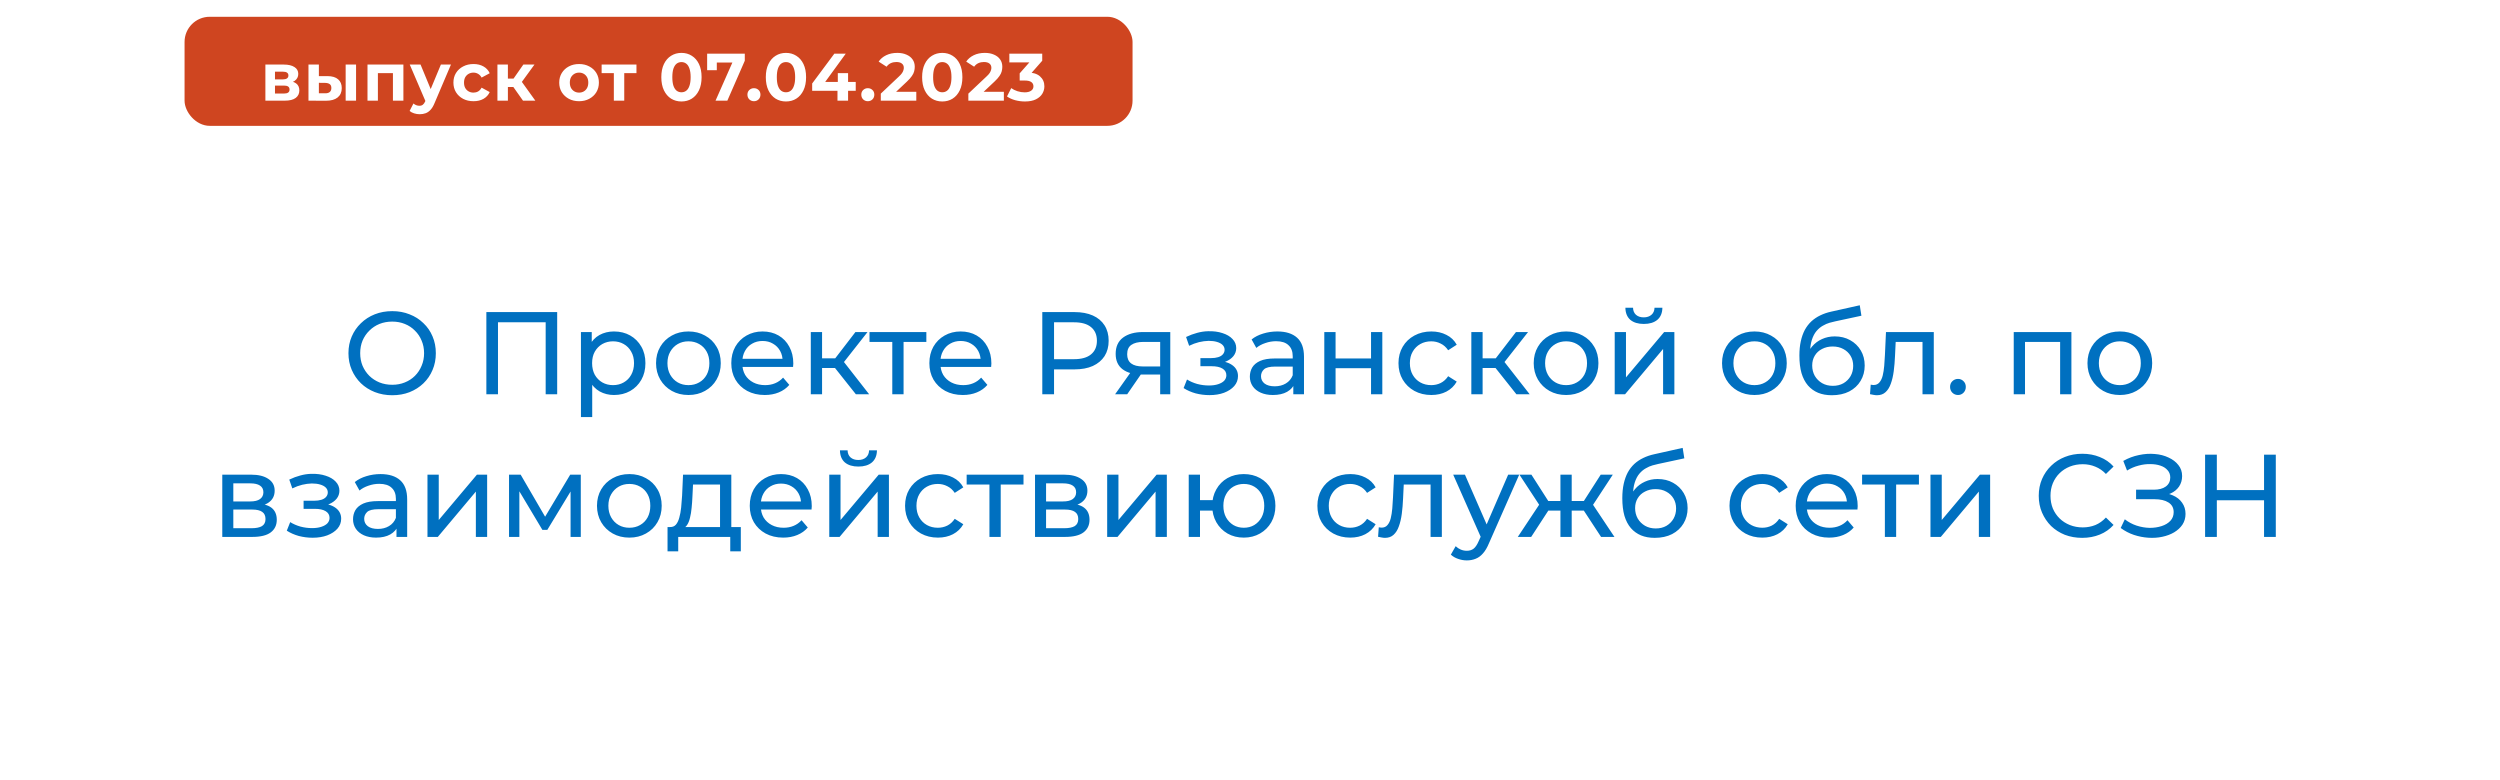 <svg width="298" height="93" viewBox="0 0 298 93" fill="none" xmlns="http://www.w3.org/2000/svg">
<g filter="url(#filter0_d_424_56)">
<rect x="9" y="9" width="280" height="75" rx="10" fill="white"/>
</g>
<path d="M46.757 47.112C46.011 47.112 45.315 46.986 44.671 46.734C44.037 46.482 43.486 46.132 43.019 45.684C42.553 45.227 42.189 44.695 41.927 44.088C41.666 43.481 41.535 42.819 41.535 42.1C41.535 41.381 41.666 40.719 41.927 40.112C42.189 39.505 42.553 38.978 43.019 38.53C43.486 38.073 44.037 37.718 44.671 37.466C45.306 37.214 46.001 37.088 46.757 37.088C47.504 37.088 48.19 37.214 48.815 37.466C49.45 37.709 50.001 38.059 50.467 38.516C50.943 38.964 51.307 39.491 51.559 40.098C51.821 40.705 51.951 41.372 51.951 42.1C51.951 42.828 51.821 43.495 51.559 44.102C51.307 44.709 50.943 45.241 50.467 45.698C50.001 46.146 49.45 46.496 48.815 46.748C48.19 46.991 47.504 47.112 46.757 47.112ZM46.757 45.866C47.299 45.866 47.798 45.773 48.255 45.586C48.722 45.399 49.123 45.138 49.459 44.802C49.805 44.457 50.071 44.055 50.257 43.598C50.453 43.141 50.551 42.641 50.551 42.1C50.551 41.559 50.453 41.059 50.257 40.602C50.071 40.145 49.805 39.748 49.459 39.412C49.123 39.067 48.722 38.801 48.255 38.614C47.798 38.427 47.299 38.334 46.757 38.334C46.207 38.334 45.698 38.427 45.231 38.614C44.774 38.801 44.373 39.067 44.027 39.412C43.682 39.748 43.411 40.145 43.215 40.602C43.029 41.059 42.935 41.559 42.935 42.1C42.935 42.641 43.029 43.141 43.215 43.598C43.411 44.055 43.682 44.457 44.027 44.802C44.373 45.138 44.774 45.399 45.231 45.586C45.698 45.773 46.207 45.866 46.757 45.866ZM57.974 47V37.2H66.416V47H65.044V38.054L65.38 38.418H59.01L59.36 38.054V47H57.974ZM73.182 47.084C72.566 47.084 72.002 46.944 71.488 46.664C70.984 46.375 70.578 45.95 70.27 45.39C69.972 44.83 69.822 44.13 69.822 43.29C69.822 42.45 69.967 41.75 70.256 41.19C70.555 40.63 70.956 40.21 71.46 39.93C71.974 39.65 72.548 39.51 73.182 39.51C73.91 39.51 74.554 39.669 75.114 39.986C75.674 40.303 76.118 40.747 76.444 41.316C76.771 41.876 76.934 42.534 76.934 43.29C76.934 44.046 76.771 44.709 76.444 45.278C76.118 45.847 75.674 46.291 75.114 46.608C74.554 46.925 73.91 47.084 73.182 47.084ZM69.248 49.716V39.58H70.536V41.582L70.452 43.304L70.592 45.026V49.716H69.248ZM73.07 45.908C73.546 45.908 73.971 45.801 74.344 45.586C74.727 45.371 75.026 45.068 75.24 44.676C75.464 44.275 75.576 43.813 75.576 43.29C75.576 42.758 75.464 42.301 75.24 41.918C75.026 41.526 74.727 41.223 74.344 41.008C73.971 40.793 73.546 40.686 73.07 40.686C72.604 40.686 72.179 40.793 71.796 41.008C71.423 41.223 71.124 41.526 70.9 41.918C70.686 42.301 70.578 42.758 70.578 43.29C70.578 43.813 70.686 44.275 70.9 44.676C71.124 45.068 71.423 45.371 71.796 45.586C72.179 45.801 72.604 45.908 73.07 45.908ZM82.065 47.084C81.318 47.084 80.656 46.921 80.077 46.594C79.498 46.267 79.041 45.819 78.705 45.25C78.369 44.671 78.201 44.018 78.201 43.29C78.201 42.553 78.369 41.899 78.705 41.33C79.041 40.761 79.498 40.317 80.077 40C80.656 39.673 81.318 39.51 82.065 39.51C82.802 39.51 83.46 39.673 84.039 40C84.627 40.317 85.084 40.761 85.411 41.33C85.747 41.89 85.915 42.543 85.915 43.29C85.915 44.027 85.747 44.681 85.411 45.25C85.084 45.819 84.627 46.267 84.039 46.594C83.46 46.921 82.802 47.084 82.065 47.084ZM82.065 45.908C82.541 45.908 82.966 45.801 83.339 45.586C83.722 45.371 84.02 45.068 84.235 44.676C84.45 44.275 84.557 43.813 84.557 43.29C84.557 42.758 84.45 42.301 84.235 41.918C84.02 41.526 83.722 41.223 83.339 41.008C82.966 40.793 82.541 40.686 82.065 40.686C81.589 40.686 81.164 40.793 80.791 41.008C80.418 41.223 80.119 41.526 79.895 41.918C79.671 42.301 79.559 42.758 79.559 43.29C79.559 43.813 79.671 44.275 79.895 44.676C80.119 45.068 80.418 45.371 80.791 45.586C81.164 45.801 81.589 45.908 82.065 45.908ZM91.16 47.084C90.366 47.084 89.666 46.921 89.06 46.594C88.462 46.267 87.996 45.819 87.66 45.25C87.333 44.681 87.17 44.027 87.17 43.29C87.17 42.553 87.328 41.899 87.646 41.33C87.972 40.761 88.416 40.317 88.976 40C89.545 39.673 90.184 39.51 90.894 39.51C91.612 39.51 92.247 39.669 92.798 39.986C93.348 40.303 93.778 40.751 94.086 41.33C94.403 41.899 94.562 42.567 94.562 43.332C94.562 43.388 94.557 43.453 94.548 43.528C94.548 43.603 94.543 43.673 94.534 43.738H88.22V42.772H93.834L93.288 43.108C93.297 42.632 93.199 42.207 92.994 41.834C92.788 41.461 92.504 41.171 92.14 40.966C91.785 40.751 91.37 40.644 90.894 40.644C90.427 40.644 90.012 40.751 89.648 40.966C89.284 41.171 88.999 41.465 88.794 41.848C88.588 42.221 88.486 42.651 88.486 43.136V43.36C88.486 43.855 88.598 44.298 88.822 44.69C89.055 45.073 89.377 45.371 89.788 45.586C90.198 45.801 90.67 45.908 91.202 45.908C91.64 45.908 92.037 45.833 92.392 45.684C92.756 45.535 93.073 45.311 93.344 45.012L94.086 45.88C93.75 46.272 93.33 46.571 92.826 46.776C92.331 46.981 91.776 47.084 91.16 47.084ZM102.023 47L99.153 43.388L100.259 42.716L103.605 47H102.023ZM96.647 47V39.58H97.991V47H96.647ZM97.585 43.864V42.716H100.035V43.864H97.585ZM100.371 43.444L99.125 43.276L101.967 39.58H103.409L100.371 43.444ZM106.361 47V40.406L106.697 40.756H103.645V39.58H110.421V40.756H107.383L107.705 40.406V47H106.361ZM114.771 47.084C113.978 47.084 113.278 46.921 112.671 46.594C112.074 46.267 111.607 45.819 111.271 45.25C110.944 44.681 110.781 44.027 110.781 43.29C110.781 42.553 110.94 41.899 111.257 41.33C111.584 40.761 112.027 40.317 112.587 40C113.156 39.673 113.796 39.51 114.505 39.51C115.224 39.51 115.858 39.669 116.409 39.986C116.96 40.303 117.389 40.751 117.697 41.33C118.014 41.899 118.173 42.567 118.173 43.332C118.173 43.388 118.168 43.453 118.159 43.528C118.159 43.603 118.154 43.673 118.145 43.738H111.831V42.772H117.445L116.899 43.108C116.908 42.632 116.81 42.207 116.605 41.834C116.4 41.461 116.115 41.171 115.751 40.966C115.396 40.751 114.981 40.644 114.505 40.644C114.038 40.644 113.623 40.751 113.259 40.966C112.895 41.171 112.61 41.465 112.405 41.848C112.2 42.221 112.097 42.651 112.097 43.136V43.36C112.097 43.855 112.209 44.298 112.433 44.69C112.666 45.073 112.988 45.371 113.399 45.586C113.81 45.801 114.281 45.908 114.813 45.908C115.252 45.908 115.648 45.833 116.003 45.684C116.367 45.535 116.684 45.311 116.955 45.012L117.697 45.88C117.361 46.272 116.941 46.571 116.437 46.776C115.942 46.981 115.387 47.084 114.771 47.084ZM124.242 47V37.2H128.064C128.922 37.2 129.655 37.335 130.262 37.606C130.868 37.877 131.335 38.269 131.662 38.782C131.988 39.295 132.152 39.907 132.152 40.616C132.152 41.325 131.988 41.937 131.662 42.45C131.335 42.954 130.868 43.346 130.262 43.626C129.655 43.897 128.922 44.032 128.064 44.032H125.012L125.642 43.374V47H124.242ZM125.642 43.514L125.012 42.814H128.022C128.918 42.814 129.594 42.623 130.052 42.24C130.518 41.857 130.752 41.316 130.752 40.616C130.752 39.916 130.518 39.375 130.052 38.992C129.594 38.609 128.918 38.418 128.022 38.418H125.012L125.642 37.718V43.514ZM138.293 47V44.396L138.503 44.648H136.137C135.148 44.648 134.373 44.438 133.813 44.018C133.262 43.598 132.987 42.987 132.987 42.184C132.987 41.325 133.281 40.677 133.869 40.238C134.466 39.799 135.26 39.58 136.249 39.58H139.497V47H138.293ZM132.917 47L134.933 44.158H136.319L134.359 47H132.917ZM138.293 43.976V40.378L138.503 40.756H136.291C135.675 40.756 135.199 40.873 134.863 41.106C134.527 41.33 134.359 41.703 134.359 42.226C134.359 43.197 134.984 43.682 136.235 43.682H138.503L138.293 43.976ZM144.166 47.098C143.606 47.098 143.056 47.028 142.514 46.888C141.982 46.739 141.506 46.529 141.086 46.258L141.492 45.236C141.847 45.46 142.253 45.637 142.71 45.768C143.168 45.889 143.63 45.95 144.096 45.95C144.526 45.95 144.894 45.899 145.202 45.796C145.52 45.693 145.762 45.553 145.93 45.376C146.098 45.189 146.182 44.975 146.182 44.732C146.182 44.387 146.028 44.121 145.72 43.934C145.412 43.747 144.983 43.654 144.432 43.654H143.088V42.688H144.348C144.675 42.688 144.96 42.651 145.202 42.576C145.445 42.501 145.632 42.389 145.762 42.24C145.902 42.081 145.972 41.899 145.972 41.694C145.972 41.47 145.893 41.279 145.734 41.12C145.576 40.961 145.352 40.84 145.062 40.756C144.782 40.672 144.451 40.63 144.068 40.63C143.695 40.639 143.312 40.691 142.92 40.784C142.538 40.877 142.146 41.022 141.744 41.218L141.38 40.168C141.828 39.953 142.267 39.79 142.696 39.678C143.135 39.557 143.569 39.491 143.998 39.482C144.642 39.463 145.216 39.538 145.72 39.706C146.224 39.865 146.621 40.098 146.91 40.406C147.209 40.714 147.358 41.078 147.358 41.498C147.358 41.853 147.246 42.17 147.022 42.45C146.798 42.721 146.5 42.935 146.126 43.094C145.753 43.253 145.324 43.332 144.838 43.332L144.894 43.01C145.725 43.01 146.378 43.173 146.854 43.5C147.33 43.827 147.568 44.27 147.568 44.83C147.568 45.278 147.419 45.675 147.12 46.02C146.822 46.356 146.416 46.622 145.902 46.818C145.398 47.005 144.82 47.098 144.166 47.098ZM154.162 47V45.432L154.092 45.138V42.464C154.092 41.895 153.924 41.456 153.588 41.148C153.261 40.831 152.766 40.672 152.104 40.672C151.665 40.672 151.236 40.747 150.816 40.896C150.396 41.036 150.041 41.227 149.752 41.47L149.192 40.462C149.574 40.154 150.032 39.921 150.564 39.762C151.105 39.594 151.67 39.51 152.258 39.51C153.275 39.51 154.059 39.757 154.61 40.252C155.16 40.747 155.436 41.503 155.436 42.52V47H154.162ZM151.726 47.084C151.175 47.084 150.69 46.991 150.27 46.804C149.859 46.617 149.542 46.361 149.318 46.034C149.094 45.698 148.982 45.32 148.982 44.9C148.982 44.499 149.075 44.135 149.262 43.808C149.458 43.481 149.77 43.22 150.2 43.024C150.638 42.828 151.226 42.73 151.964 42.73H154.316V43.696H152.02C151.348 43.696 150.895 43.808 150.662 44.032C150.428 44.256 150.312 44.527 150.312 44.844C150.312 45.208 150.456 45.502 150.746 45.726C151.035 45.941 151.436 46.048 151.95 46.048C152.454 46.048 152.892 45.936 153.266 45.712C153.648 45.488 153.924 45.161 154.092 44.732L154.358 45.656C154.18 46.095 153.868 46.445 153.42 46.706C152.972 46.958 152.407 47.084 151.726 47.084ZM157.856 47V39.58H159.2V42.73H163.428V39.58H164.772V47H163.428V43.892H159.2V47H157.856ZM170.619 47.084C169.863 47.084 169.186 46.921 168.589 46.594C168.001 46.267 167.539 45.819 167.203 45.25C166.867 44.681 166.699 44.027 166.699 43.29C166.699 42.553 166.867 41.899 167.203 41.33C167.539 40.761 168.001 40.317 168.589 40C169.186 39.673 169.863 39.51 170.619 39.51C171.291 39.51 171.888 39.645 172.411 39.916C172.943 40.177 173.354 40.569 173.643 41.092L172.621 41.75C172.378 41.386 172.08 41.12 171.725 40.952C171.38 40.775 171.006 40.686 170.605 40.686C170.12 40.686 169.686 40.793 169.303 41.008C168.92 41.223 168.617 41.526 168.393 41.918C168.169 42.301 168.057 42.758 168.057 43.29C168.057 43.822 168.169 44.284 168.393 44.676C168.617 45.068 168.92 45.371 169.303 45.586C169.686 45.801 170.12 45.908 170.605 45.908C171.006 45.908 171.38 45.824 171.725 45.656C172.08 45.479 172.378 45.208 172.621 44.844L173.643 45.488C173.354 46.001 172.943 46.398 172.411 46.678C171.888 46.949 171.291 47.084 170.619 47.084ZM180.759 47L177.889 43.388L178.995 42.716L182.341 47H180.759ZM175.383 47V39.58H176.727V47H175.383ZM176.321 43.864V42.716H178.771V43.864H176.321ZM179.107 43.444L177.861 43.276L180.703 39.58H182.145L179.107 43.444ZM186.682 47.084C185.935 47.084 185.273 46.921 184.694 46.594C184.115 46.267 183.658 45.819 183.322 45.25C182.986 44.671 182.818 44.018 182.818 43.29C182.818 42.553 182.986 41.899 183.322 41.33C183.658 40.761 184.115 40.317 184.694 40C185.273 39.673 185.935 39.51 186.682 39.51C187.419 39.51 188.077 39.673 188.656 40C189.244 40.317 189.701 40.761 190.028 41.33C190.364 41.89 190.532 42.543 190.532 43.29C190.532 44.027 190.364 44.681 190.028 45.25C189.701 45.819 189.244 46.267 188.656 46.594C188.077 46.921 187.419 47.084 186.682 47.084ZM186.682 45.908C187.158 45.908 187.583 45.801 187.956 45.586C188.339 45.371 188.637 45.068 188.852 44.676C189.067 44.275 189.174 43.813 189.174 43.29C189.174 42.758 189.067 42.301 188.852 41.918C188.637 41.526 188.339 41.223 187.956 41.008C187.583 40.793 187.158 40.686 186.682 40.686C186.206 40.686 185.781 40.793 185.408 41.008C185.035 41.223 184.736 41.526 184.512 41.918C184.288 42.301 184.176 42.758 184.176 43.29C184.176 43.813 184.288 44.275 184.512 44.676C184.736 45.068 185.035 45.371 185.408 45.586C185.781 45.801 186.206 45.908 186.682 45.908ZM192.473 47V39.58H193.817V44.984L198.367 39.58H199.585V47H198.241V41.596L193.705 47H192.473ZM195.945 38.614C195.264 38.614 194.727 38.451 194.335 38.124C193.952 37.788 193.756 37.307 193.747 36.682H194.657C194.666 37.037 194.783 37.317 195.007 37.522C195.24 37.727 195.548 37.83 195.931 37.83C196.314 37.83 196.622 37.727 196.855 37.522C197.088 37.317 197.21 37.037 197.219 36.682H198.157C198.148 37.307 197.947 37.788 197.555 38.124C197.163 38.451 196.626 38.614 195.945 38.614ZM209.131 47.084C208.385 47.084 207.722 46.921 207.143 46.594C206.565 46.267 206.107 45.819 205.771 45.25C205.435 44.671 205.267 44.018 205.267 43.29C205.267 42.553 205.435 41.899 205.771 41.33C206.107 40.761 206.565 40.317 207.143 40C207.722 39.673 208.385 39.51 209.131 39.51C209.869 39.51 210.527 39.673 211.105 40C211.693 40.317 212.151 40.761 212.477 41.33C212.813 41.89 212.981 42.543 212.981 43.29C212.981 44.027 212.813 44.681 212.477 45.25C212.151 45.819 211.693 46.267 211.105 46.594C210.527 46.921 209.869 47.084 209.131 47.084ZM209.131 45.908C209.607 45.908 210.032 45.801 210.405 45.586C210.788 45.371 211.087 45.068 211.301 44.676C211.516 44.275 211.623 43.813 211.623 43.29C211.623 42.758 211.516 42.301 211.301 41.918C211.087 41.526 210.788 41.223 210.405 41.008C210.032 40.793 209.607 40.686 209.131 40.686C208.655 40.686 208.231 40.793 207.857 41.008C207.484 41.223 207.185 41.526 206.961 41.918C206.737 42.301 206.625 42.758 206.625 43.29C206.625 43.813 206.737 44.275 206.961 44.676C207.185 45.068 207.484 45.371 207.857 45.586C208.231 45.801 208.655 45.908 209.131 45.908ZM218.352 47.112C217.736 47.112 217.19 47.014 216.714 46.818C216.247 46.622 215.846 46.333 215.51 45.95C215.174 45.558 214.917 45.068 214.74 44.48C214.572 43.883 214.488 43.183 214.488 42.38C214.488 41.745 214.544 41.176 214.656 40.672C214.768 40.168 214.927 39.72 215.132 39.328C215.347 38.936 215.608 38.595 215.916 38.306C216.233 38.017 216.588 37.779 216.98 37.592C217.381 37.396 217.82 37.247 218.296 37.144L221.684 36.388L221.88 37.634L218.758 38.306C218.571 38.343 218.347 38.399 218.086 38.474C217.825 38.549 217.559 38.665 217.288 38.824C217.017 38.973 216.765 39.183 216.532 39.454C216.299 39.725 216.112 40.079 215.972 40.518C215.832 40.947 215.762 41.479 215.762 42.114C215.762 42.291 215.767 42.427 215.776 42.52C215.785 42.613 215.795 42.707 215.804 42.8C215.823 42.893 215.837 43.033 215.846 43.22L215.286 42.646C215.435 42.133 215.673 41.685 216 41.302C216.327 40.919 216.719 40.625 217.176 40.42C217.643 40.205 218.151 40.098 218.702 40.098C219.393 40.098 220.004 40.247 220.536 40.546C221.077 40.845 221.502 41.255 221.81 41.778C222.118 42.301 222.272 42.898 222.272 43.57C222.272 44.251 222.109 44.863 221.782 45.404C221.465 45.936 221.012 46.356 220.424 46.664C219.836 46.963 219.145 47.112 218.352 47.112ZM218.478 45.992C218.954 45.992 219.374 45.889 219.738 45.684C220.102 45.469 220.387 45.185 220.592 44.83C220.797 44.466 220.9 44.06 220.9 43.612C220.9 43.164 220.797 42.767 220.592 42.422C220.387 42.077 220.102 41.806 219.738 41.61C219.374 41.405 218.945 41.302 218.45 41.302C217.983 41.302 217.563 41.4 217.19 41.596C216.817 41.783 216.527 42.049 216.322 42.394C216.117 42.73 216.014 43.122 216.014 43.57C216.014 44.018 216.117 44.429 216.322 44.802C216.537 45.166 216.826 45.455 217.19 45.67C217.563 45.885 217.993 45.992 218.478 45.992ZM222.905 46.986L222.989 45.852C223.054 45.861 223.115 45.871 223.171 45.88C223.227 45.889 223.278 45.894 223.325 45.894C223.624 45.894 223.857 45.791 224.025 45.586C224.202 45.381 224.333 45.11 224.417 44.774C224.501 44.429 224.562 44.041 224.599 43.612C224.636 43.183 224.664 42.753 224.683 42.324L224.809 39.58H230.507V47H229.163V40.364L229.485 40.756H225.677L225.985 40.35L225.887 42.408C225.859 43.061 225.808 43.673 225.733 44.242C225.658 44.811 225.542 45.311 225.383 45.74C225.234 46.169 225.024 46.505 224.753 46.748C224.492 46.991 224.151 47.112 223.731 47.112C223.61 47.112 223.479 47.098 223.339 47.07C223.208 47.051 223.064 47.023 222.905 46.986ZM233.4 47.084C233.138 47.084 232.914 46.995 232.728 46.818C232.541 46.631 232.448 46.398 232.448 46.118C232.448 45.838 232.541 45.609 232.728 45.432C232.914 45.255 233.138 45.166 233.4 45.166C233.652 45.166 233.866 45.255 234.044 45.432C234.23 45.609 234.324 45.838 234.324 46.118C234.324 46.398 234.23 46.631 234.044 46.818C233.866 46.995 233.652 47.084 233.4 47.084ZM240.037 47V39.58H246.911V47H245.567V40.42L245.889 40.756H241.059L241.381 40.42V47H240.037ZM252.69 47.084C251.943 47.084 251.281 46.921 250.702 46.594C250.123 46.267 249.666 45.819 249.33 45.25C248.994 44.671 248.826 44.018 248.826 43.29C248.826 42.553 248.994 41.899 249.33 41.33C249.666 40.761 250.123 40.317 250.702 40C251.281 39.673 251.943 39.51 252.69 39.51C253.427 39.51 254.085 39.673 254.664 40C255.252 40.317 255.709 40.761 256.036 41.33C256.372 41.89 256.54 42.543 256.54 43.29C256.54 44.027 256.372 44.681 256.036 45.25C255.709 45.819 255.252 46.267 254.664 46.594C254.085 46.921 253.427 47.084 252.69 47.084ZM252.69 45.908C253.166 45.908 253.591 45.801 253.964 45.586C254.347 45.371 254.645 45.068 254.86 44.676C255.075 44.275 255.182 43.813 255.182 43.29C255.182 42.758 255.075 42.301 254.86 41.918C254.645 41.526 254.347 41.223 253.964 41.008C253.591 40.793 253.166 40.686 252.69 40.686C252.214 40.686 251.789 40.793 251.416 41.008C251.043 41.223 250.744 41.526 250.52 41.918C250.296 42.301 250.184 42.758 250.184 43.29C250.184 43.813 250.296 44.275 250.52 44.676C250.744 45.068 251.043 45.371 251.416 45.586C251.789 45.801 252.214 45.908 252.69 45.908ZM26.496 64V56.58H29.94C30.808 56.58 31.49 56.748 31.984 57.084C32.488 57.411 32.74 57.877 32.74 58.484C32.74 59.091 32.502 59.562 32.026 59.898C31.56 60.225 30.939 60.388 30.164 60.388L30.374 60.024C31.261 60.024 31.919 60.187 32.348 60.514C32.778 60.841 32.992 61.321 32.992 61.956C32.992 62.6 32.75 63.104 32.264 63.468C31.788 63.823 31.056 64 30.066 64H26.496ZM27.812 62.964H29.968C30.528 62.964 30.948 62.88 31.228 62.712C31.508 62.535 31.648 62.255 31.648 61.872C31.648 61.48 31.518 61.195 31.256 61.018C31.004 60.831 30.603 60.738 30.052 60.738H27.812V62.964ZM27.812 59.772H29.828C30.342 59.772 30.729 59.679 30.99 59.492C31.261 59.296 31.396 59.025 31.396 58.68C31.396 58.325 31.261 58.059 30.99 57.882C30.729 57.705 30.342 57.616 29.828 57.616H27.812V59.772ZM37.266 64.098C36.706 64.098 36.155 64.028 35.614 63.888C35.082 63.739 34.606 63.529 34.186 63.258L34.592 62.236C34.947 62.46 35.353 62.637 35.81 62.768C36.267 62.889 36.729 62.95 37.196 62.95C37.625 62.95 37.994 62.899 38.302 62.796C38.619 62.693 38.862 62.553 39.03 62.376C39.198 62.189 39.282 61.975 39.282 61.732C39.282 61.387 39.128 61.121 38.82 60.934C38.512 60.747 38.083 60.654 37.532 60.654H36.188V59.688H37.448C37.775 59.688 38.059 59.651 38.302 59.576C38.545 59.501 38.731 59.389 38.862 59.24C39.002 59.081 39.072 58.899 39.072 58.694C39.072 58.47 38.993 58.279 38.834 58.12C38.675 57.961 38.451 57.84 38.162 57.756C37.882 57.672 37.551 57.63 37.168 57.63C36.795 57.639 36.412 57.691 36.02 57.784C35.637 57.877 35.245 58.022 34.844 58.218L34.48 57.168C34.928 56.953 35.367 56.79 35.796 56.678C36.235 56.557 36.669 56.491 37.098 56.482C37.742 56.463 38.316 56.538 38.82 56.706C39.324 56.865 39.721 57.098 40.01 57.406C40.309 57.714 40.458 58.078 40.458 58.498C40.458 58.853 40.346 59.17 40.122 59.45C39.898 59.721 39.599 59.935 39.226 60.094C38.853 60.253 38.423 60.332 37.938 60.332L37.994 60.01C38.825 60.01 39.478 60.173 39.954 60.5C40.43 60.827 40.668 61.27 40.668 61.83C40.668 62.278 40.519 62.675 40.22 63.02C39.921 63.356 39.515 63.622 39.002 63.818C38.498 64.005 37.919 64.098 37.266 64.098ZM47.261 64V62.432L47.191 62.138V59.464C47.191 58.895 47.023 58.456 46.687 58.148C46.361 57.831 45.866 57.672 45.203 57.672C44.764 57.672 44.335 57.747 43.915 57.896C43.495 58.036 43.141 58.227 42.851 58.47L42.291 57.462C42.674 57.154 43.131 56.921 43.663 56.762C44.205 56.594 44.769 56.51 45.357 56.51C46.374 56.51 47.158 56.757 47.709 57.252C48.26 57.747 48.535 58.503 48.535 59.52V64H47.261ZM44.825 64.084C44.275 64.084 43.789 63.991 43.369 63.804C42.959 63.617 42.641 63.361 42.417 63.034C42.193 62.698 42.081 62.32 42.081 61.9C42.081 61.499 42.175 61.135 42.361 60.808C42.557 60.481 42.87 60.22 43.299 60.024C43.738 59.828 44.326 59.73 45.063 59.73H47.415V60.696H45.119C44.447 60.696 43.995 60.808 43.761 61.032C43.528 61.256 43.411 61.527 43.411 61.844C43.411 62.208 43.556 62.502 43.845 62.726C44.135 62.941 44.536 63.048 45.049 63.048C45.553 63.048 45.992 62.936 46.365 62.712C46.748 62.488 47.023 62.161 47.191 61.732L47.457 62.656C47.28 63.095 46.967 63.445 46.519 63.706C46.071 63.958 45.507 64.084 44.825 64.084ZM50.955 64V56.58H52.299V61.984L56.849 56.58H58.067V64H56.723V58.596L52.187 64H50.955ZM60.676 64V56.58H62.062L65.254 62.068H64.694L67.97 56.58H69.23V64H68.012V58.092L68.236 58.218L65.24 63.16H64.652L61.642 58.12L61.908 58.064V64H60.676ZM75.024 64.084C74.277 64.084 73.615 63.921 73.036 63.594C72.457 63.267 72 62.819 71.664 62.25C71.328 61.671 71.16 61.018 71.16 60.29C71.16 59.553 71.328 58.899 71.664 58.33C72 57.761 72.457 57.317 73.036 57C73.615 56.673 74.277 56.51 75.024 56.51C75.761 56.51 76.419 56.673 76.998 57C77.586 57.317 78.043 57.761 78.37 58.33C78.706 58.89 78.874 59.543 78.874 60.29C78.874 61.027 78.706 61.681 78.37 62.25C78.043 62.819 77.586 63.267 76.998 63.594C76.419 63.921 75.761 64.084 75.024 64.084ZM75.024 62.908C75.5 62.908 75.925 62.801 76.298 62.586C76.681 62.371 76.979 62.068 77.194 61.676C77.409 61.275 77.516 60.813 77.516 60.29C77.516 59.758 77.409 59.301 77.194 58.918C76.979 58.526 76.681 58.223 76.298 58.008C75.925 57.793 75.5 57.686 75.024 57.686C74.548 57.686 74.123 57.793 73.75 58.008C73.377 58.223 73.078 58.526 72.854 58.918C72.63 59.301 72.518 59.758 72.518 60.29C72.518 60.813 72.63 61.275 72.854 61.676C73.078 62.068 73.377 62.371 73.75 62.586C74.123 62.801 74.548 62.908 75.024 62.908ZM85.828 63.37V57.756H82.608L82.538 59.184C82.519 59.651 82.487 60.103 82.44 60.542C82.403 60.971 82.337 61.368 82.244 61.732C82.16 62.096 82.034 62.395 81.866 62.628C81.698 62.861 81.474 63.006 81.194 63.062L79.864 62.824C80.153 62.833 80.387 62.74 80.564 62.544C80.741 62.339 80.877 62.059 80.97 61.704C81.073 61.349 81.147 60.948 81.194 60.5C81.241 60.043 81.278 59.571 81.306 59.086L81.418 56.58H87.172V63.37H85.828ZM79.57 65.722V62.824H88.306V65.722H87.046V64H80.844V65.722H79.57ZM93.361 64.084C92.567 64.084 91.868 63.921 91.261 63.594C90.663 63.267 90.197 62.819 89.861 62.25C89.534 61.681 89.371 61.027 89.371 60.29C89.371 59.553 89.529 58.899 89.847 58.33C90.174 57.761 90.617 57.317 91.177 57C91.746 56.673 92.385 56.51 93.095 56.51C93.814 56.51 94.448 56.669 94.999 56.986C95.549 57.303 95.979 57.751 96.287 58.33C96.604 58.899 96.763 59.567 96.763 60.332C96.763 60.388 96.758 60.453 96.749 60.528C96.749 60.603 96.744 60.673 96.735 60.738H90.421V59.772H96.035L95.489 60.108C95.498 59.632 95.4 59.207 95.195 58.834C94.99 58.461 94.705 58.171 94.341 57.966C93.986 57.751 93.571 57.644 93.095 57.644C92.628 57.644 92.213 57.751 91.849 57.966C91.485 58.171 91.2 58.465 90.995 58.848C90.79 59.221 90.687 59.651 90.687 60.136V60.36C90.687 60.855 90.799 61.298 91.023 61.69C91.256 62.073 91.578 62.371 91.989 62.586C92.4 62.801 92.871 62.908 93.403 62.908C93.841 62.908 94.238 62.833 94.593 62.684C94.957 62.535 95.274 62.311 95.545 62.012L96.287 62.88C95.951 63.272 95.531 63.571 95.027 63.776C94.532 63.981 93.977 64.084 93.361 64.084ZM98.848 64V56.58H100.192V61.984L104.742 56.58H105.96V64H104.616V58.596L100.08 64H98.848ZM102.32 55.614C101.639 55.614 101.102 55.451 100.71 55.124C100.327 54.788 100.131 54.307 100.122 53.682H101.032C101.041 54.037 101.158 54.317 101.382 54.522C101.615 54.727 101.923 54.83 102.306 54.83C102.689 54.83 102.997 54.727 103.23 54.522C103.463 54.317 103.585 54.037 103.594 53.682H104.532C104.523 54.307 104.322 54.788 103.93 55.124C103.538 55.451 103.001 55.614 102.32 55.614ZM111.803 64.084C111.047 64.084 110.37 63.921 109.773 63.594C109.185 63.267 108.723 62.819 108.387 62.25C108.051 61.681 107.883 61.027 107.883 60.29C107.883 59.553 108.051 58.899 108.387 58.33C108.723 57.761 109.185 57.317 109.773 57C110.37 56.673 111.047 56.51 111.803 56.51C112.475 56.51 113.072 56.645 113.595 56.916C114.127 57.177 114.537 57.569 114.827 58.092L113.805 58.75C113.562 58.386 113.263 58.12 112.909 57.952C112.563 57.775 112.19 57.686 111.789 57.686C111.303 57.686 110.869 57.793 110.487 58.008C110.104 58.223 109.801 58.526 109.577 58.918C109.353 59.301 109.241 59.758 109.241 60.29C109.241 60.822 109.353 61.284 109.577 61.676C109.801 62.068 110.104 62.371 110.487 62.586C110.869 62.801 111.303 62.908 111.789 62.908C112.19 62.908 112.563 62.824 112.909 62.656C113.263 62.479 113.562 62.208 113.805 61.844L114.827 62.488C114.537 63.001 114.127 63.398 113.595 63.678C113.072 63.949 112.475 64.084 111.803 64.084ZM117.941 64V57.406L118.277 57.756H115.225V56.58H122.001V57.756H118.963L119.285 57.406V64H117.941ZM123.375 64V56.58H126.819C127.687 56.58 128.369 56.748 128.863 57.084C129.367 57.411 129.619 57.877 129.619 58.484C129.619 59.091 129.381 59.562 128.905 59.898C128.439 60.225 127.818 60.388 127.043 60.388L127.253 60.024C128.14 60.024 128.798 60.187 129.227 60.514C129.657 60.841 129.871 61.321 129.871 61.956C129.871 62.6 129.629 63.104 129.143 63.468C128.667 63.823 127.935 64 126.945 64H123.375ZM124.691 62.964H126.847C127.407 62.964 127.827 62.88 128.107 62.712C128.387 62.535 128.527 62.255 128.527 61.872C128.527 61.48 128.397 61.195 128.135 61.018C127.883 60.831 127.482 60.738 126.931 60.738H124.691V62.964ZM124.691 59.772H126.707C127.221 59.772 127.608 59.679 127.869 59.492C128.14 59.296 128.275 59.025 128.275 58.68C128.275 58.325 128.14 58.059 127.869 57.882C127.608 57.705 127.221 57.616 126.707 57.616H124.691V59.772ZM131.975 64V56.58H133.319V61.984L137.869 56.58H139.087V64H137.743V58.596L133.207 64H131.975ZM141.696 64V56.58H143.04V59.618H145.28V60.864H143.04V64H141.696ZM148.262 64.084C147.534 64.084 146.885 63.921 146.316 63.594C145.756 63.267 145.312 62.819 144.986 62.25C144.659 61.671 144.496 61.018 144.496 60.29C144.496 59.553 144.659 58.899 144.986 58.33C145.312 57.751 145.756 57.303 146.316 56.986C146.885 56.669 147.534 56.51 148.262 56.51C148.98 56.51 149.624 56.669 150.194 56.986C150.763 57.303 151.211 57.751 151.538 58.33C151.864 58.899 152.028 59.553 152.028 60.29C152.028 61.027 151.864 61.681 151.538 62.25C151.211 62.819 150.763 63.267 150.194 63.594C149.624 63.921 148.98 64.084 148.262 64.084ZM148.262 62.908C148.728 62.908 149.144 62.801 149.508 62.586C149.872 62.362 150.161 62.059 150.376 61.676C150.59 61.284 150.698 60.822 150.698 60.29C150.698 59.758 150.59 59.301 150.376 58.918C150.161 58.526 149.872 58.223 149.508 58.008C149.144 57.793 148.728 57.686 148.262 57.686C147.804 57.686 147.389 57.793 147.016 58.008C146.652 58.223 146.362 58.526 146.148 58.918C145.933 59.301 145.826 59.758 145.826 60.29C145.826 60.822 145.933 61.284 146.148 61.676C146.362 62.059 146.652 62.362 147.016 62.586C147.389 62.801 147.804 62.908 148.262 62.908ZM160.953 64.084C160.197 64.084 159.52 63.921 158.923 63.594C158.335 63.267 157.873 62.819 157.537 62.25C157.201 61.681 157.033 61.027 157.033 60.29C157.033 59.553 157.201 58.899 157.537 58.33C157.873 57.761 158.335 57.317 158.923 57C159.52 56.673 160.197 56.51 160.953 56.51C161.625 56.51 162.222 56.645 162.745 56.916C163.277 57.177 163.688 57.569 163.977 58.092L162.955 58.75C162.712 58.386 162.414 58.12 162.059 57.952C161.714 57.775 161.34 57.686 160.939 57.686C160.454 57.686 160.02 57.793 159.637 58.008C159.254 58.223 158.951 58.526 158.727 58.918C158.503 59.301 158.391 59.758 158.391 60.29C158.391 60.822 158.503 61.284 158.727 61.676C158.951 62.068 159.254 62.371 159.637 62.586C160.02 62.801 160.454 62.908 160.939 62.908C161.34 62.908 161.714 62.824 162.059 62.656C162.414 62.479 162.712 62.208 162.955 61.844L163.977 62.488C163.688 63.001 163.277 63.398 162.745 63.678C162.222 63.949 161.625 64.084 160.953 64.084ZM164.266 63.986L164.35 62.852C164.416 62.861 164.476 62.871 164.532 62.88C164.588 62.889 164.64 62.894 164.686 62.894C164.985 62.894 165.218 62.791 165.386 62.586C165.564 62.381 165.694 62.11 165.778 61.774C165.862 61.429 165.923 61.041 165.96 60.612C165.998 60.183 166.026 59.753 166.044 59.324L166.17 56.58H171.868V64H170.524V57.364L170.846 57.756H167.038L167.346 57.35L167.248 59.408C167.22 60.061 167.169 60.673 167.094 61.242C167.02 61.811 166.903 62.311 166.744 62.74C166.595 63.169 166.385 63.505 166.114 63.748C165.853 63.991 165.512 64.112 165.092 64.112C164.971 64.112 164.84 64.098 164.7 64.07C164.57 64.051 164.425 64.023 164.266 63.986ZM174.845 66.8C174.49 66.8 174.145 66.739 173.809 66.618C173.473 66.506 173.184 66.338 172.941 66.114L173.515 65.106C173.702 65.283 173.907 65.419 174.131 65.512C174.355 65.605 174.593 65.652 174.845 65.652C175.172 65.652 175.442 65.568 175.657 65.4C175.872 65.232 176.072 64.933 176.259 64.504L176.721 63.482L176.861 63.314L179.773 56.58H181.089L177.491 64.742C177.276 65.265 177.034 65.675 176.763 65.974C176.502 66.273 176.212 66.483 175.895 66.604C175.578 66.735 175.228 66.8 174.845 66.8ZM176.609 64.238L173.221 56.58H174.621L177.505 63.188L176.609 64.238ZM190.847 64L188.481 60.388L189.587 59.716L192.443 64H190.847ZM186.941 60.864V59.716H189.349V60.864H186.941ZM189.713 60.444L188.439 60.276L190.805 56.58H192.247L189.713 60.444ZM182.517 64H180.921L183.763 59.716L184.869 60.388L182.517 64ZM187.347 64H186.003V56.58H187.347V64ZM186.409 60.864H184.015V59.716H186.409V60.864ZM183.651 60.444L181.117 56.58H182.545L184.911 60.276L183.651 60.444ZM197.243 64.112C196.627 64.112 196.081 64.014 195.605 63.818C195.138 63.622 194.737 63.333 194.401 62.95C194.065 62.558 193.808 62.068 193.631 61.48C193.463 60.883 193.379 60.183 193.379 59.38C193.379 58.745 193.435 58.176 193.547 57.672C193.659 57.168 193.817 56.72 194.023 56.328C194.237 55.936 194.499 55.595 194.807 55.306C195.124 55.017 195.479 54.779 195.871 54.592C196.272 54.396 196.711 54.247 197.187 54.144L200.575 53.388L200.771 54.634L197.649 55.306C197.462 55.343 197.238 55.399 196.977 55.474C196.715 55.549 196.449 55.665 196.179 55.824C195.908 55.973 195.656 56.183 195.423 56.454C195.189 56.725 195.003 57.079 194.863 57.518C194.723 57.947 194.653 58.479 194.653 59.114C194.653 59.291 194.657 59.427 194.667 59.52C194.676 59.613 194.685 59.707 194.695 59.8C194.713 59.893 194.727 60.033 194.737 60.22L194.177 59.646C194.326 59.133 194.564 58.685 194.891 58.302C195.217 57.919 195.609 57.625 196.067 57.42C196.533 57.205 197.042 57.098 197.593 57.098C198.283 57.098 198.895 57.247 199.427 57.546C199.968 57.845 200.393 58.255 200.701 58.778C201.009 59.301 201.163 59.898 201.163 60.57C201.163 61.251 200.999 61.863 200.673 62.404C200.355 62.936 199.903 63.356 199.315 63.664C198.727 63.963 198.036 64.112 197.243 64.112ZM197.369 62.992C197.845 62.992 198.265 62.889 198.629 62.684C198.993 62.469 199.277 62.185 199.483 61.83C199.688 61.466 199.791 61.06 199.791 60.612C199.791 60.164 199.688 59.767 199.483 59.422C199.277 59.077 198.993 58.806 198.629 58.61C198.265 58.405 197.835 58.302 197.341 58.302C196.874 58.302 196.454 58.4 196.081 58.596C195.707 58.783 195.418 59.049 195.213 59.394C195.007 59.73 194.905 60.122 194.905 60.57C194.905 61.018 195.007 61.429 195.213 61.802C195.427 62.166 195.717 62.455 196.081 62.67C196.454 62.885 196.883 62.992 197.369 62.992ZM210.076 64.084C209.32 64.084 208.643 63.921 208.046 63.594C207.458 63.267 206.996 62.819 206.66 62.25C206.324 61.681 206.156 61.027 206.156 60.29C206.156 59.553 206.324 58.899 206.66 58.33C206.996 57.761 207.458 57.317 208.046 57C208.643 56.673 209.32 56.51 210.076 56.51C210.748 56.51 211.345 56.645 211.868 56.916C212.4 57.177 212.811 57.569 213.1 58.092L212.078 58.75C211.835 58.386 211.537 58.12 211.182 57.952C210.837 57.775 210.463 57.686 210.062 57.686C209.577 57.686 209.143 57.793 208.76 58.008C208.377 58.223 208.074 58.526 207.85 58.918C207.626 59.301 207.514 59.758 207.514 60.29C207.514 60.822 207.626 61.284 207.85 61.676C208.074 62.068 208.377 62.371 208.76 62.586C209.143 62.801 209.577 62.908 210.062 62.908C210.463 62.908 210.837 62.824 211.182 62.656C211.537 62.479 211.835 62.208 212.078 61.844L213.1 62.488C212.811 63.001 212.4 63.398 211.868 63.678C211.345 63.949 210.748 64.084 210.076 64.084ZM218.035 64.084C217.241 64.084 216.541 63.921 215.935 63.594C215.337 63.267 214.871 62.819 214.535 62.25C214.208 61.681 214.045 61.027 214.045 60.29C214.045 59.553 214.203 58.899 214.521 58.33C214.847 57.761 215.291 57.317 215.851 57C216.42 56.673 217.059 56.51 217.769 56.51C218.487 56.51 219.122 56.669 219.673 56.986C220.223 57.303 220.653 57.751 220.961 58.33C221.278 58.899 221.437 59.567 221.437 60.332C221.437 60.388 221.432 60.453 221.423 60.528C221.423 60.603 221.418 60.673 221.409 60.738H215.095V59.772H220.709L220.163 60.108C220.172 59.632 220.074 59.207 219.869 58.834C219.663 58.461 219.379 58.171 219.015 57.966C218.66 57.751 218.245 57.644 217.769 57.644C217.302 57.644 216.887 57.751 216.523 57.966C216.159 58.171 215.874 58.465 215.669 58.848C215.463 59.221 215.361 59.651 215.361 60.136V60.36C215.361 60.855 215.473 61.298 215.697 61.69C215.93 62.073 216.252 62.371 216.663 62.586C217.073 62.801 217.545 62.908 218.077 62.908C218.515 62.908 218.912 62.833 219.267 62.684C219.631 62.535 219.948 62.311 220.219 62.012L220.961 62.88C220.625 63.272 220.205 63.571 219.701 63.776C219.206 63.981 218.651 64.084 218.035 64.084ZM224.677 64V57.406L225.013 57.756H221.961V56.58H228.737V57.756H225.699L226.021 57.406V64H224.677ZM230.112 64V56.58H231.456V61.984L236.006 56.58H237.224V64H235.88V58.596L231.344 64H230.112ZM248.198 64.112C247.451 64.112 246.761 63.991 246.126 63.748C245.501 63.496 244.955 63.146 244.488 62.698C244.031 62.241 243.671 61.709 243.41 61.102C243.149 60.495 243.018 59.828 243.018 59.1C243.018 58.372 243.149 57.705 243.41 57.098C243.671 56.491 244.035 55.964 244.502 55.516C244.969 55.059 245.515 54.709 246.14 54.466C246.775 54.214 247.465 54.088 248.212 54.088C248.968 54.088 249.663 54.219 250.298 54.48C250.942 54.732 251.488 55.11 251.936 55.614L251.026 56.496C250.653 56.104 250.233 55.815 249.766 55.628C249.299 55.432 248.8 55.334 248.268 55.334C247.717 55.334 247.204 55.427 246.728 55.614C246.261 55.801 245.855 56.062 245.51 56.398C245.165 56.734 244.894 57.135 244.698 57.602C244.511 58.059 244.418 58.559 244.418 59.1C244.418 59.641 244.511 60.145 244.698 60.612C244.894 61.069 245.165 61.466 245.51 61.802C245.855 62.138 246.261 62.399 246.728 62.586C247.204 62.773 247.717 62.866 248.268 62.866C248.8 62.866 249.299 62.773 249.766 62.586C250.233 62.39 250.653 62.091 251.026 61.69L251.936 62.572C251.488 63.076 250.942 63.459 250.298 63.72C249.663 63.981 248.963 64.112 248.198 64.112ZM252.787 62.936L253.277 61.9C253.706 62.236 254.178 62.488 254.691 62.656C255.214 62.824 255.732 62.913 256.245 62.922C256.758 62.922 257.23 62.852 257.659 62.712C258.098 62.572 258.448 62.362 258.709 62.082C258.97 61.802 259.101 61.457 259.101 61.046C259.101 60.542 258.896 60.159 258.485 59.898C258.084 59.637 257.524 59.506 256.805 59.506H254.621V58.372H256.707C257.332 58.372 257.818 58.246 258.163 57.994C258.518 57.733 258.695 57.373 258.695 56.916C258.695 56.571 258.588 56.281 258.373 56.048C258.168 55.805 257.883 55.623 257.519 55.502C257.164 55.381 256.758 55.32 256.301 55.32C255.853 55.311 255.391 55.371 254.915 55.502C254.439 55.623 253.982 55.819 253.543 56.09L253.095 54.942C253.692 54.606 254.313 54.373 254.957 54.242C255.61 54.102 256.24 54.06 256.847 54.116C257.454 54.163 258 54.303 258.485 54.536C258.98 54.76 259.372 55.059 259.661 55.432C259.96 55.796 260.109 56.235 260.109 56.748C260.109 57.215 259.988 57.63 259.745 57.994C259.502 58.349 259.166 58.624 258.737 58.82C258.308 59.007 257.808 59.1 257.239 59.1L257.295 58.722C257.948 58.722 258.513 58.829 258.989 59.044C259.474 59.249 259.848 59.543 260.109 59.926C260.38 60.309 260.515 60.752 260.515 61.256C260.515 61.732 260.394 62.157 260.151 62.53C259.908 62.894 259.577 63.202 259.157 63.454C258.746 63.697 258.275 63.874 257.743 63.986C257.22 64.098 256.67 64.135 256.091 64.098C255.512 64.061 254.938 63.949 254.369 63.762C253.809 63.575 253.282 63.3 252.787 62.936ZM269.875 54.2H271.275V64H269.875V54.2ZM264.247 64H262.847V54.2H264.247V64ZM270.001 59.632H264.107V58.414H270.001V59.632Z" fill="#0070C0"/>
<rect x="22" y="2" width="113" height="13" rx="3" fill="#CF4520"/>
<path d="M31.634 12V7.696H33.834C34.372 7.696 34.794 7.795 35.098 7.992C35.402 8.184 35.554 8.456 35.554 8.808C35.554 9.16 35.41 9.437 35.122 9.64C34.839 9.837 34.463 9.936 33.994 9.936L34.122 9.648C34.644 9.648 35.034 9.744 35.29 9.936C35.551 10.128 35.682 10.408 35.682 10.776C35.682 11.155 35.538 11.453 35.25 11.672C34.962 11.891 34.522 12 33.93 12H31.634ZM32.778 11.152H33.826C34.055 11.152 34.226 11.115 34.338 11.04C34.455 10.96 34.514 10.84 34.514 10.68C34.514 10.515 34.46 10.395 34.354 10.32C34.247 10.24 34.079 10.2 33.85 10.2H32.778V11.152ZM32.778 9.464H33.722C33.94 9.464 34.103 9.424 34.21 9.344C34.322 9.264 34.378 9.149 34.378 9C34.378 8.845 34.322 8.731 34.21 8.656C34.103 8.581 33.94 8.544 33.722 8.544H32.778V9.464ZM41.202 12V7.696H42.442V12H41.202ZM39.034 9.072C39.6 9.077 40.024 9.205 40.306 9.456C40.594 9.701 40.738 10.051 40.738 10.504C40.738 10.979 40.576 11.349 40.25 11.616C39.925 11.877 39.464 12.008 38.866 12.008L36.77 12V7.696H38.01V9.072H39.034ZM38.754 11.12C38.994 11.125 39.178 11.075 39.306 10.968C39.434 10.861 39.498 10.701 39.498 10.488C39.498 10.275 39.434 10.123 39.306 10.032C39.178 9.936 38.994 9.885 38.754 9.88L38.01 9.872V11.12H38.754ZM43.805 12V7.696H48.085V12H46.837V8.44L47.117 8.72H44.765L45.045 8.44V12H43.805ZM50.026 13.616C49.802 13.616 49.581 13.581 49.362 13.512C49.143 13.443 48.965 13.347 48.826 13.224L49.282 12.336C49.378 12.421 49.487 12.488 49.61 12.536C49.738 12.584 49.863 12.608 49.986 12.608C50.162 12.608 50.3 12.565 50.402 12.48C50.508 12.4 50.605 12.264 50.69 12.072L50.914 11.544L51.01 11.408L52.554 7.696H53.754L51.81 12.264C51.671 12.611 51.511 12.883 51.33 13.08C51.154 13.277 50.956 13.416 50.738 13.496C50.525 13.576 50.287 13.616 50.026 13.616ZM50.762 12.168L48.842 7.696H50.13L51.618 11.296L50.762 12.168ZM56.447 12.064C55.983 12.064 55.569 11.971 55.207 11.784C54.844 11.592 54.559 11.328 54.351 10.992C54.148 10.656 54.047 10.275 54.047 9.848C54.047 9.416 54.148 9.035 54.351 8.704C54.559 8.368 54.844 8.107 55.207 7.92C55.569 7.728 55.983 7.632 56.447 7.632C56.9 7.632 57.295 7.728 57.631 7.92C57.967 8.107 58.215 8.376 58.375 8.728L57.407 9.248C57.295 9.045 57.153 8.896 56.983 8.8C56.817 8.704 56.636 8.656 56.439 8.656C56.225 8.656 56.033 8.704 55.863 8.8C55.692 8.896 55.556 9.032 55.455 9.208C55.359 9.384 55.311 9.597 55.311 9.848C55.311 10.099 55.359 10.312 55.455 10.488C55.556 10.664 55.692 10.8 55.863 10.896C56.033 10.992 56.225 11.04 56.439 11.04C56.636 11.04 56.817 10.995 56.983 10.904C57.153 10.808 57.295 10.656 57.407 10.448L58.375 10.976C58.215 11.323 57.967 11.592 57.631 11.784C57.295 11.971 56.9 12.064 56.447 12.064ZM62.341 12L60.901 9.96L61.917 9.36L63.813 12H62.341ZM59.293 12V7.696H60.541V12H59.293ZM60.173 10.368V9.368H61.677V10.368H60.173ZM62.037 9.992L60.869 9.864L62.381 7.696H63.709L62.037 9.992ZM69.028 12.064C68.569 12.064 68.161 11.968 67.803 11.776C67.451 11.584 67.171 11.323 66.963 10.992C66.761 10.656 66.659 10.275 66.659 9.848C66.659 9.416 66.761 9.035 66.963 8.704C67.171 8.368 67.451 8.107 67.803 7.92C68.161 7.728 68.569 7.632 69.028 7.632C69.481 7.632 69.886 7.728 70.243 7.92C70.601 8.107 70.881 8.365 71.084 8.696C71.286 9.027 71.388 9.411 71.388 9.848C71.388 10.275 71.286 10.656 71.084 10.992C70.881 11.323 70.601 11.584 70.243 11.776C69.886 11.968 69.481 12.064 69.028 12.064ZM69.028 11.04C69.236 11.04 69.422 10.992 69.588 10.896C69.753 10.8 69.883 10.664 69.98 10.488C70.076 10.307 70.124 10.093 70.124 9.848C70.124 9.597 70.076 9.384 69.98 9.208C69.883 9.032 69.753 8.896 69.588 8.8C69.422 8.704 69.236 8.656 69.028 8.656C68.82 8.656 68.633 8.704 68.468 8.8C68.302 8.896 68.169 9.032 68.067 9.208C67.972 9.384 67.924 9.597 67.924 9.848C67.924 10.093 67.972 10.307 68.067 10.488C68.169 10.664 68.302 10.8 68.468 10.896C68.633 10.992 68.82 11.04 69.028 11.04ZM73.17 12V8.432L73.45 8.72H71.714V7.696H75.866V8.72H74.13L74.41 8.432V12H73.17ZM81.228 12.096C80.77 12.096 80.359 11.984 79.996 11.76C79.634 11.531 79.349 11.2 79.141 10.768C78.933 10.336 78.829 9.813 78.829 9.2C78.829 8.587 78.933 8.064 79.141 7.632C79.349 7.2 79.634 6.872 79.996 6.648C80.359 6.419 80.77 6.304 81.228 6.304C81.692 6.304 82.103 6.419 82.46 6.648C82.823 6.872 83.109 7.2 83.317 7.632C83.525 8.064 83.629 8.587 83.629 9.2C83.629 9.813 83.525 10.336 83.317 10.768C83.109 11.2 82.823 11.531 82.46 11.76C82.103 11.984 81.692 12.096 81.228 12.096ZM81.228 11C81.447 11 81.636 10.939 81.796 10.816C81.962 10.693 82.09 10.499 82.18 10.232C82.276 9.965 82.325 9.621 82.325 9.2C82.325 8.779 82.276 8.435 82.18 8.168C82.09 7.901 81.962 7.707 81.796 7.584C81.636 7.461 81.447 7.4 81.228 7.4C81.015 7.4 80.826 7.461 80.66 7.584C80.501 7.707 80.373 7.901 80.276 8.168C80.186 8.435 80.141 8.779 80.141 9.2C80.141 9.621 80.186 9.965 80.276 10.232C80.373 10.499 80.501 10.693 80.66 10.816C80.826 10.939 81.015 11 81.228 11ZM85.291 12L87.547 6.896L87.883 7.456H84.867L85.443 6.848V8.368H84.291V6.4H88.779V7.24L86.699 12H85.291ZM89.869 12.064C89.656 12.064 89.472 11.992 89.317 11.848C89.168 11.699 89.093 11.509 89.093 11.28C89.093 11.051 89.168 10.867 89.317 10.728C89.472 10.584 89.656 10.512 89.869 10.512C90.088 10.512 90.272 10.584 90.421 10.728C90.57 10.867 90.645 11.051 90.645 11.28C90.645 11.509 90.57 11.699 90.421 11.848C90.272 11.992 90.088 12.064 89.869 12.064ZM93.685 12.096C93.226 12.096 92.816 11.984 92.453 11.76C92.09 11.531 91.805 11.2 91.597 10.768C91.389 10.336 91.285 9.813 91.285 9.2C91.285 8.587 91.389 8.064 91.597 7.632C91.805 7.2 92.09 6.872 92.453 6.648C92.816 6.419 93.226 6.304 93.685 6.304C94.149 6.304 94.56 6.419 94.917 6.648C95.28 6.872 95.565 7.2 95.773 7.632C95.981 8.064 96.085 8.587 96.085 9.2C96.085 9.813 95.981 10.336 95.773 10.768C95.565 11.2 95.28 11.531 94.917 11.76C94.56 11.984 94.149 12.096 93.685 12.096ZM93.685 11C93.904 11 94.093 10.939 94.253 10.816C94.418 10.693 94.546 10.499 94.637 10.232C94.733 9.965 94.781 9.621 94.781 9.2C94.781 8.779 94.733 8.435 94.637 8.168C94.546 7.901 94.418 7.707 94.253 7.584C94.093 7.461 93.904 7.4 93.685 7.4C93.472 7.4 93.282 7.461 93.117 7.584C92.957 7.707 92.829 7.901 92.733 8.168C92.642 8.435 92.597 8.779 92.597 9.2C92.597 9.621 92.642 9.965 92.733 10.232C92.829 10.499 92.957 10.693 93.117 10.816C93.282 10.939 93.472 11 93.685 11ZM96.811 10.824V9.952L99.451 6.4H100.811L98.227 9.952L97.595 9.768H102.003V10.824H96.811ZM99.827 12V10.824L99.867 9.768V8.72H101.091V12H99.827ZM103.443 12.064C103.229 12.064 103.045 11.992 102.891 11.848C102.741 11.699 102.667 11.509 102.667 11.28C102.667 11.051 102.741 10.867 102.891 10.728C103.045 10.584 103.229 10.512 103.443 10.512C103.661 10.512 103.845 10.584 103.995 10.728C104.144 10.867 104.219 11.051 104.219 11.28C104.219 11.509 104.144 11.699 103.995 11.848C103.845 11.992 103.661 12.064 103.443 12.064ZM104.991 12V11.16L107.151 9.12C107.321 8.965 107.447 8.827 107.527 8.704C107.607 8.581 107.66 8.469 107.687 8.368C107.719 8.267 107.735 8.173 107.735 8.088C107.735 7.864 107.657 7.693 107.503 7.576C107.353 7.453 107.132 7.392 106.839 7.392C106.604 7.392 106.385 7.437 106.183 7.528C105.985 7.619 105.817 7.76 105.679 7.952L104.735 7.344C104.948 7.024 105.247 6.771 105.631 6.584C106.015 6.397 106.457 6.304 106.959 6.304C107.375 6.304 107.737 6.373 108.047 6.512C108.361 6.645 108.604 6.835 108.775 7.08C108.951 7.325 109.039 7.619 109.039 7.96C109.039 8.141 109.015 8.323 108.967 8.504C108.924 8.68 108.833 8.867 108.695 9.064C108.561 9.261 108.364 9.483 108.103 9.728L106.311 11.416L106.063 10.944H109.223V12H104.991ZM112.317 12.096C111.859 12.096 111.448 11.984 111.085 11.76C110.723 11.531 110.437 11.2 110.229 10.768C110.021 10.336 109.917 9.813 109.917 9.2C109.917 8.587 110.021 8.064 110.229 7.632C110.437 7.2 110.723 6.872 111.085 6.648C111.448 6.419 111.859 6.304 112.317 6.304C112.781 6.304 113.192 6.419 113.549 6.648C113.912 6.872 114.197 7.2 114.405 7.632C114.613 8.064 114.717 8.587 114.717 9.2C114.717 9.813 114.613 10.336 114.405 10.768C114.197 11.2 113.912 11.531 113.549 11.76C113.192 11.984 112.781 12.096 112.317 12.096ZM112.317 11C112.536 11 112.725 10.939 112.885 10.816C113.051 10.693 113.179 10.499 113.269 10.232C113.365 9.965 113.413 9.621 113.413 9.2C113.413 8.779 113.365 8.435 113.269 8.168C113.179 7.901 113.051 7.707 112.885 7.584C112.725 7.461 112.536 7.4 112.317 7.4C112.104 7.4 111.915 7.461 111.749 7.584C111.589 7.707 111.461 7.901 111.365 8.168C111.275 8.435 111.229 8.779 111.229 9.2C111.229 9.621 111.275 9.965 111.365 10.232C111.461 10.499 111.589 10.693 111.749 10.816C111.915 10.939 112.104 11 112.317 11ZM115.428 12V11.16L117.588 9.12C117.758 8.965 117.884 8.827 117.964 8.704C118.044 8.581 118.097 8.469 118.124 8.368C118.156 8.267 118.172 8.173 118.172 8.088C118.172 7.864 118.094 7.693 117.94 7.576C117.79 7.453 117.569 7.392 117.276 7.392C117.041 7.392 116.822 7.437 116.62 7.528C116.422 7.619 116.254 7.76 116.116 7.952L115.172 7.344C115.385 7.024 115.684 6.771 116.068 6.584C116.452 6.397 116.894 6.304 117.396 6.304C117.812 6.304 118.174 6.373 118.484 6.512C118.798 6.645 119.041 6.835 119.212 7.08C119.388 7.325 119.476 7.619 119.476 7.96C119.476 8.141 119.452 8.323 119.404 8.504C119.361 8.68 119.27 8.867 119.132 9.064C118.998 9.261 118.801 9.483 118.54 9.728L116.748 11.416L116.5 10.944H119.66V12H115.428ZM122.17 12.096C121.781 12.096 121.394 12.045 121.01 11.944C120.626 11.837 120.301 11.688 120.034 11.496L120.538 10.504C120.752 10.659 121 10.781 121.282 10.872C121.565 10.963 121.85 11.008 122.138 11.008C122.464 11.008 122.72 10.944 122.906 10.816C123.093 10.688 123.186 10.512 123.186 10.288C123.186 10.075 123.104 9.907 122.938 9.784C122.773 9.661 122.506 9.6 122.138 9.6H121.546V8.744L123.106 6.976L123.25 7.44H120.314V6.4H124.234V7.24L122.682 9.008L122.026 8.632H122.402C123.09 8.632 123.61 8.787 123.962 9.096C124.314 9.405 124.49 9.803 124.49 10.288C124.49 10.603 124.408 10.899 124.242 11.176C124.077 11.448 123.824 11.669 123.482 11.84C123.141 12.011 122.704 12.096 122.17 12.096Z" fill="white"/>
<defs>
<filter id="filter0_d_424_56" x="0" y="0" width="298" height="93" filterUnits="userSpaceOnUse" color-interpolation-filters="sRGB">
<feFlood flood-opacity="0" result="BackgroundImageFix"/>
<feColorMatrix in="SourceAlpha" type="matrix" values="0 0 0 0 0 0 0 0 0 0 0 0 0 0 0 0 0 0 127 0" result="hardAlpha"/>
<feOffset/>
<feGaussianBlur stdDeviation="4.5"/>
<feComposite in2="hardAlpha" operator="out"/>
<feColorMatrix type="matrix" values="0 0 0 0 0 0 0 0 0 0 0 0 0 0 0 0 0 0 0.25 0"/>
<feBlend mode="normal" in2="BackgroundImageFix" result="effect1_dropShadow_424_56"/>
<feBlend mode="normal" in="SourceGraphic" in2="effect1_dropShadow_424_56" result="shape"/>
</filter>
</defs>
</svg>
